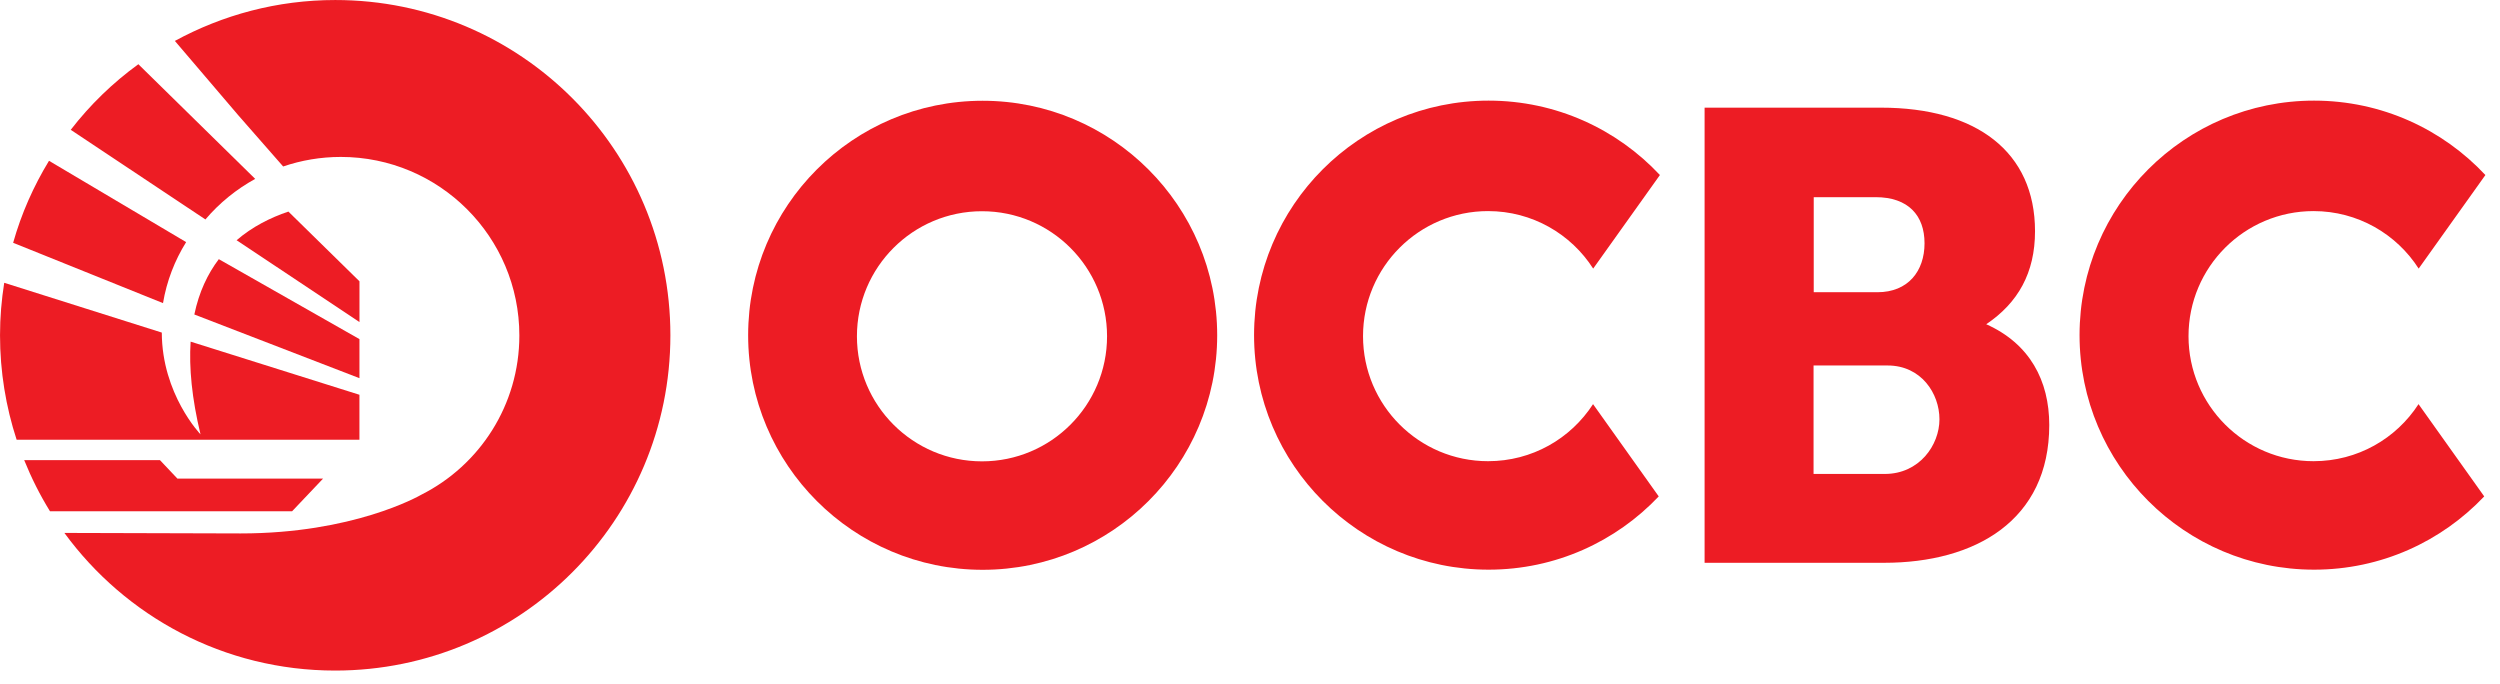 <svg width="128" height="35" viewBox="0 0 128 35" fill="none" xmlns="http://www.w3.org/2000/svg">
<g clip-path="url(#clip0_588_345)">
<path d="M17.167 0.001C14.189 0.001 11.399 0.765 8.953 2.095L12.197 5.898L14.498 8.524C15.425 8.207 16.42 8.035 17.45 8.035C22.497 8.035 26.591 12.129 26.591 17.176C26.591 20.738 24.557 23.819 21.587 25.321C21.407 25.424 18.06 27.312 12.326 27.312L3.297 27.286C6.421 31.561 11.468 34.333 17.159 34.333C26.643 34.333 34.324 26.651 34.324 17.167C34.324 7.683 26.651 0.001 17.167 0.001Z" fill="#ED1C24"/>
<path d="M3.617 6.644L10.517 11.236C11.23 10.395 12.097 9.691 13.066 9.159L7.084 3.288C5.771 4.241 4.604 5.374 3.617 6.653V6.644Z" fill="#ED1C24"/>
<path d="M9.95 16.102L18.404 19.363V17.363L11.203 13.269C10.637 14.016 10.191 14.943 9.95 16.102Z" fill="#ED1C24"/>
<path d="M12.114 12.3L18.405 16.489V14.403L14.766 10.833C13.848 11.142 12.921 11.605 12.114 12.3Z" fill="#ED1C24"/>
<path d="M18.403 22.513V20.212L9.76 17.492C9.674 18.822 9.82 20.384 10.266 22.238C10.266 22.238 8.292 20.187 8.284 17.028L0.216 14.479C0.078 15.354 0.001 16.247 0.001 17.166C0.001 19.028 0.302 20.83 0.851 22.513H18.403Z" fill="#ED1C24"/>
<path d="M0.673 12.431L8.346 15.52C8.535 14.387 8.947 13.332 9.53 12.396L2.509 8.233C1.72 9.529 1.093 10.937 0.673 12.431Z" fill="#ED1C24"/>
<path d="M8.182 23.56H1.239C1.608 24.47 2.045 25.345 2.56 26.178H14.954L16.542 24.504H9.083L8.191 23.56H8.182Z" fill="#ED1C24"/>
<path d="M123.827 20.695C122.686 22.455 120.712 23.613 118.454 23.613C114.918 23.613 112.052 20.747 112.052 17.211C112.052 13.675 114.918 10.808 118.454 10.808C120.72 10.808 122.703 11.984 123.836 13.752L127.252 8.962C125.063 6.619 121.939 5.152 118.48 5.152C111.846 5.152 106.473 10.533 106.473 17.159C106.473 23.785 111.854 29.167 118.48 29.167C121.913 29.167 125.003 27.725 127.192 25.416L123.819 20.678L123.827 20.695Z" fill="#ED1C24"/>
<path d="M81.562 20.695C80.421 22.455 78.447 23.613 76.19 23.613C72.653 23.613 69.787 20.747 69.787 17.211C69.787 13.675 72.653 10.808 76.19 10.808C78.456 10.808 80.438 11.984 81.571 13.752L84.987 8.962C82.798 6.619 79.674 5.152 76.215 5.152C69.581 5.152 64.208 10.533 64.208 17.159C64.208 23.785 69.589 29.167 76.215 29.167C79.648 29.167 82.738 27.725 84.927 25.416L81.554 20.678L81.562 20.695Z" fill="#ED1C24"/>
<path d="M87.284 5.512H96.305C101.197 5.512 104.193 7.778 104.193 11.838C104.193 13.966 103.326 15.503 101.695 16.601C103.926 17.597 104.922 19.494 104.922 21.76C104.922 26.652 101.128 28.815 96.468 28.815H87.275V5.512H87.284ZM96.124 14.962C97.695 14.962 98.536 13.881 98.536 12.456C98.536 11.031 97.704 10.095 96.03 10.095H92.863V14.962H96.124ZM96.502 24.266C98.27 24.266 99.3 22.79 99.3 21.468C99.3 20.146 98.365 18.713 96.648 18.713H92.854V24.266H96.502Z" fill="#ED1C24"/>
<path d="M50.312 5.159C43.678 5.159 38.305 10.54 38.305 17.166C38.305 23.793 43.686 29.174 50.312 29.174C56.938 29.174 62.32 23.793 62.32 17.166C62.32 10.54 56.938 5.159 50.312 5.159ZM50.278 23.621C46.742 23.621 43.875 20.754 43.875 17.218C43.875 13.682 46.742 10.815 50.278 10.815C53.814 10.815 56.681 13.682 56.681 17.218C56.681 20.754 53.814 23.621 50.278 23.621Z" fill="#ED1C24"/>
</g>
<defs>
<clipPath id="clip0_588_345">
<rect width="127.259" height="34.332" fill="white" transform="translate(0 0)"/>
</clipPath>
</defs>
</svg>
